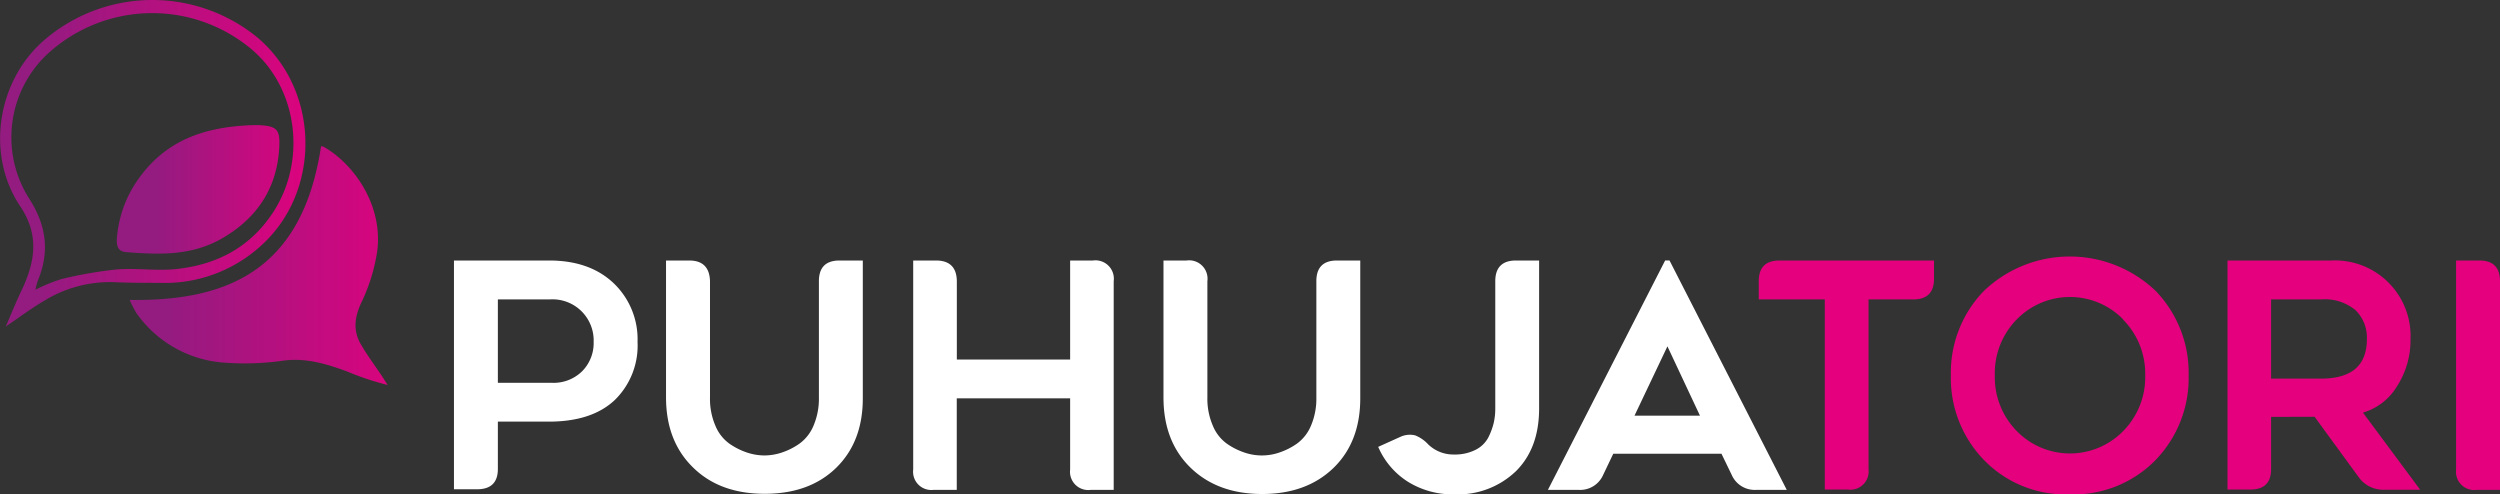 <?xml version="1.0" encoding="UTF-8"?> <svg xmlns="http://www.w3.org/2000/svg" xmlns:xlink="http://www.w3.org/1999/xlink" width="369.58" height="73.08" viewBox="0 0 369.58 73.08"><rect x="0" y="0" width="369.58" height="73.08" fill="#333333" stroke="none"/><defs><linearGradient id="linear-gradient" x1="7620.12" y1="39.26" x2="7663.9" y2="39.26" gradientTransform="matrix(-0.87, 0, 0, 1, 6692.68, 0)" gradientUnits="userSpaceOnUse"><stop offset="0" stop-color="#e5007e"></stop><stop offset="1" stop-color="#941b80"></stop></linearGradient><linearGradient id="linear-gradient-2" x1="7634.11" y1="24.13" x2="7685.92" y2="24.13" xlink:href="#linear-gradient"></linearGradient><linearGradient id="linear-gradient-3" x1="7638.48" y1="27.99" x2="7666.07" y2="27.99" xlink:href="#linear-gradient"></linearGradient></defs><title>puhujatori-logo-nega </title><g id="Layer_2" data-name="Layer 2"><g id="etusivu"><path d="M47.46,21.63c-2.78,18.46-14,22.91-28.29,22.71a16.76,16.76,0,0,0,1,1.95,17.3,17.3,0,0,0,13,7.32A40.62,40.62,0,0,0,42,53.3c3.27-.41,6.29.5,9.3,1.61a41,41,0,0,0,6,2c-.25-.39-.49-.79-.75-1.18-1.08-1.63-2.26-3.19-3.24-4.9-1.15-2-.88-4,.12-6.12a26.78,26.78,0,0,0,2.34-7.61c.86-6.77-3.44-12.86-7.94-15.41A.86.86,0,0,0,47.46,21.63Z" style="fill:url(#linear-gradient)"></path><path d="M.86,48.26c2.09-1.41,3.79-2.7,5.6-3.75a18.51,18.51,0,0,1,10.35-2.8c2.31.11,4.64.09,7,.11a21.06,21.06,0,0,0,14.62-5.36c9.1-8,8.93-23-.32-30.87a24.52,24.52,0,0,0-31.29.1C-.48,11.75-2.15,22.88,3,30.51c2.74,4.11,2.25,7.87.39,12C2.53,44.25,1.79,46.09.86,48.26Zm4.39-5.44a12.16,12.16,0,0,1,.29-1.19c1.86-4.42,1.33-8.31-1.26-12.32A16.9,16.9,0,0,1,6.84,8.15a22.85,22.85,0,0,1,30.33-.88C44,13,45.41,23.74,40.34,31.44c-3.5,5.31-8.48,7.66-14.06,8.31-3,.35-6-.15-9,.08a61.07,61.07,0,0,0-8.21,1.43A25.07,25.07,0,0,0,5.25,42.82Z" style="fill:url(#linear-gradient-2)"></path><path d="M37,18.51c-6.58.3-12.63,2.06-16.88,8.45a17.27,17.27,0,0,0-2.83,8.16c-.11,1.17.11,2.05,1.33,2.15,4.91.39,9.79.58,14.37-2.12S40.87,28.31,41.27,22c.18-2.76-.26-3.31-2.67-3.48C38.08,18.47,37.55,18.51,37,18.51Z" style="fill:url(#linear-gradient-3)"></path><path d="M81.18,38.51q6,0,9.54,3.36a11.45,11.45,0,0,1,3.53,8.68,11.24,11.24,0,0,1-3.38,8.6q-3.39,3.18-9.74,3.18H73.6v7q0,3-3.08,3H67.11V38.51Zm.38,18.08a6,6,0,0,0,4.51-1.72,5.91,5.91,0,0,0,1.69-4.32,6.08,6.08,0,0,0-6.43-6.29H73.6V56.59Z" style="fill:#fff"></path><path d="M123.63,69.14Q119.69,73,113.05,73t-10.59-3.89q-4-3.89-4-10.38V38.51h3.42q3,0,3.08,3.06V58.76a10,10,0,0,0,.8,4.18,6.13,6.13,0,0,0,2.1,2.67,10.36,10.36,0,0,0,2.6,1.3,8.3,8.3,0,0,0,2.55.42,8.19,8.19,0,0,0,2.54-.42,10,10,0,0,0,2.6-1.3,6.22,6.22,0,0,0,2.11-2.67,10.19,10.19,0,0,0,.8-4.18V41.57q0-3.06,3.05-3.06h3.44V58.76Q127.59,65.26,123.63,69.14Z" style="fill:#fff"></path><path d="M158.2,38.51h3.37a2.72,2.72,0,0,1,3.07,3.06V72.42h-3.39a2.7,2.7,0,0,1-3.05-3V58.89H141.44V72.42H138a2.7,2.7,0,0,1-3-3V38.51h3.37c2,0,3.06,1,3.08,3.06V53.15H158.2Z" style="fill:#fff"></path><path d="M197.17,69.14q-4,3.89-10.58,3.89T176,69.14q-4-3.89-4-10.38V38.51h3.42a2.72,2.72,0,0,1,3.07,3.06V58.76a10,10,0,0,0,.81,4.18,6.13,6.13,0,0,0,2.1,2.67,10.2,10.2,0,0,0,2.6,1.3,7.92,7.92,0,0,0,5.09,0,10,10,0,0,0,2.6-1.3,6.22,6.22,0,0,0,2.11-2.67,10.19,10.19,0,0,0,.8-4.18V41.57q0-3.06,3.05-3.06h3.44V58.76Q201.13,65.26,197.17,69.14Z" style="fill:#fff"></path><path d="M227.53,38.51V60.39q0,5.88-3.44,9.28A12.39,12.39,0,0,1,215,73.08a12.52,12.52,0,0,1-6.86-1.86,11.46,11.46,0,0,1-4.4-5.16L207,64.59a3.35,3.35,0,0,1,2.2-.23,5.25,5.25,0,0,1,1.94,1.34,5.34,5.34,0,0,0,3.8,1.49,6.73,6.73,0,0,0,3.15-.67A4.31,4.31,0,0,0,220,64.71a9.91,9.91,0,0,0,.81-2.15,9.49,9.49,0,0,0,.24-2.17V41.57c0-2,1-3.06,3.05-3.06Z" style="fill:#fff"></path><path d="M237,70.2a3.71,3.71,0,0,1-3.62,2.22h-4.55l17.33-33.91h.65l17.33,33.91H259.6A3.71,3.71,0,0,1,256,70.2l-1.51-3.12h-16Zm9.5-19-4.87,10.25h9.68Z" style="fill:#fff"></path><path d="M285.91,38.51V41.2q0,3.06-3.05,3.06h-6.63V69.37a2.7,2.7,0,0,1-3.05,3h-3.42V44.26H260V41.57q0-3.06,3.08-3.06Z" style="fill:#e5007e"></path><path d="M306,73.08A16.8,16.8,0,0,1,293.29,68a17.4,17.4,0,0,1-4.89-12.55A17.35,17.35,0,0,1,293.29,43a18.39,18.39,0,0,1,25.38,0,17.43,17.43,0,0,1,4.88,12.54A17.42,17.42,0,0,1,318.67,68,16.89,16.89,0,0,1,306,73.08Zm7.89-25.85a11,11,0,0,0-15.76,0,11.32,11.32,0,0,0-3.23,8.24,11.34,11.34,0,0,0,3.23,8.24,11,11,0,0,0,15.76,0,11.34,11.34,0,0,0,3.24-8.24A11.33,11.33,0,0,0,313.84,47.23Z" style="fill:#e5007e"></path><path d="M335.74,61.63v7.74q0,3-3.07,3H329.3V38.51h15.38a11.17,11.17,0,0,1,11.67,11.67,12.55,12.55,0,0,1-2,6.93A8.75,8.75,0,0,1,349.32,61l8.46,11.4h-5.41a4.45,4.45,0,0,1-3.71-1.9l-6.49-8.89Zm0-5.66h7.4q6.76,0,6.76-5.83a5.68,5.68,0,0,0-1.66-4.27,7.11,7.11,0,0,0-5.1-1.61h-7.4Z" style="fill:#e5007e"></path><path d="M366.53,38.51c2,0,3.05,1,3.05,3.06V72.42h-3.44a2.7,2.7,0,0,1-3.05-3V38.51Z" style="fill:#e5007e"></path></g></g></svg> 